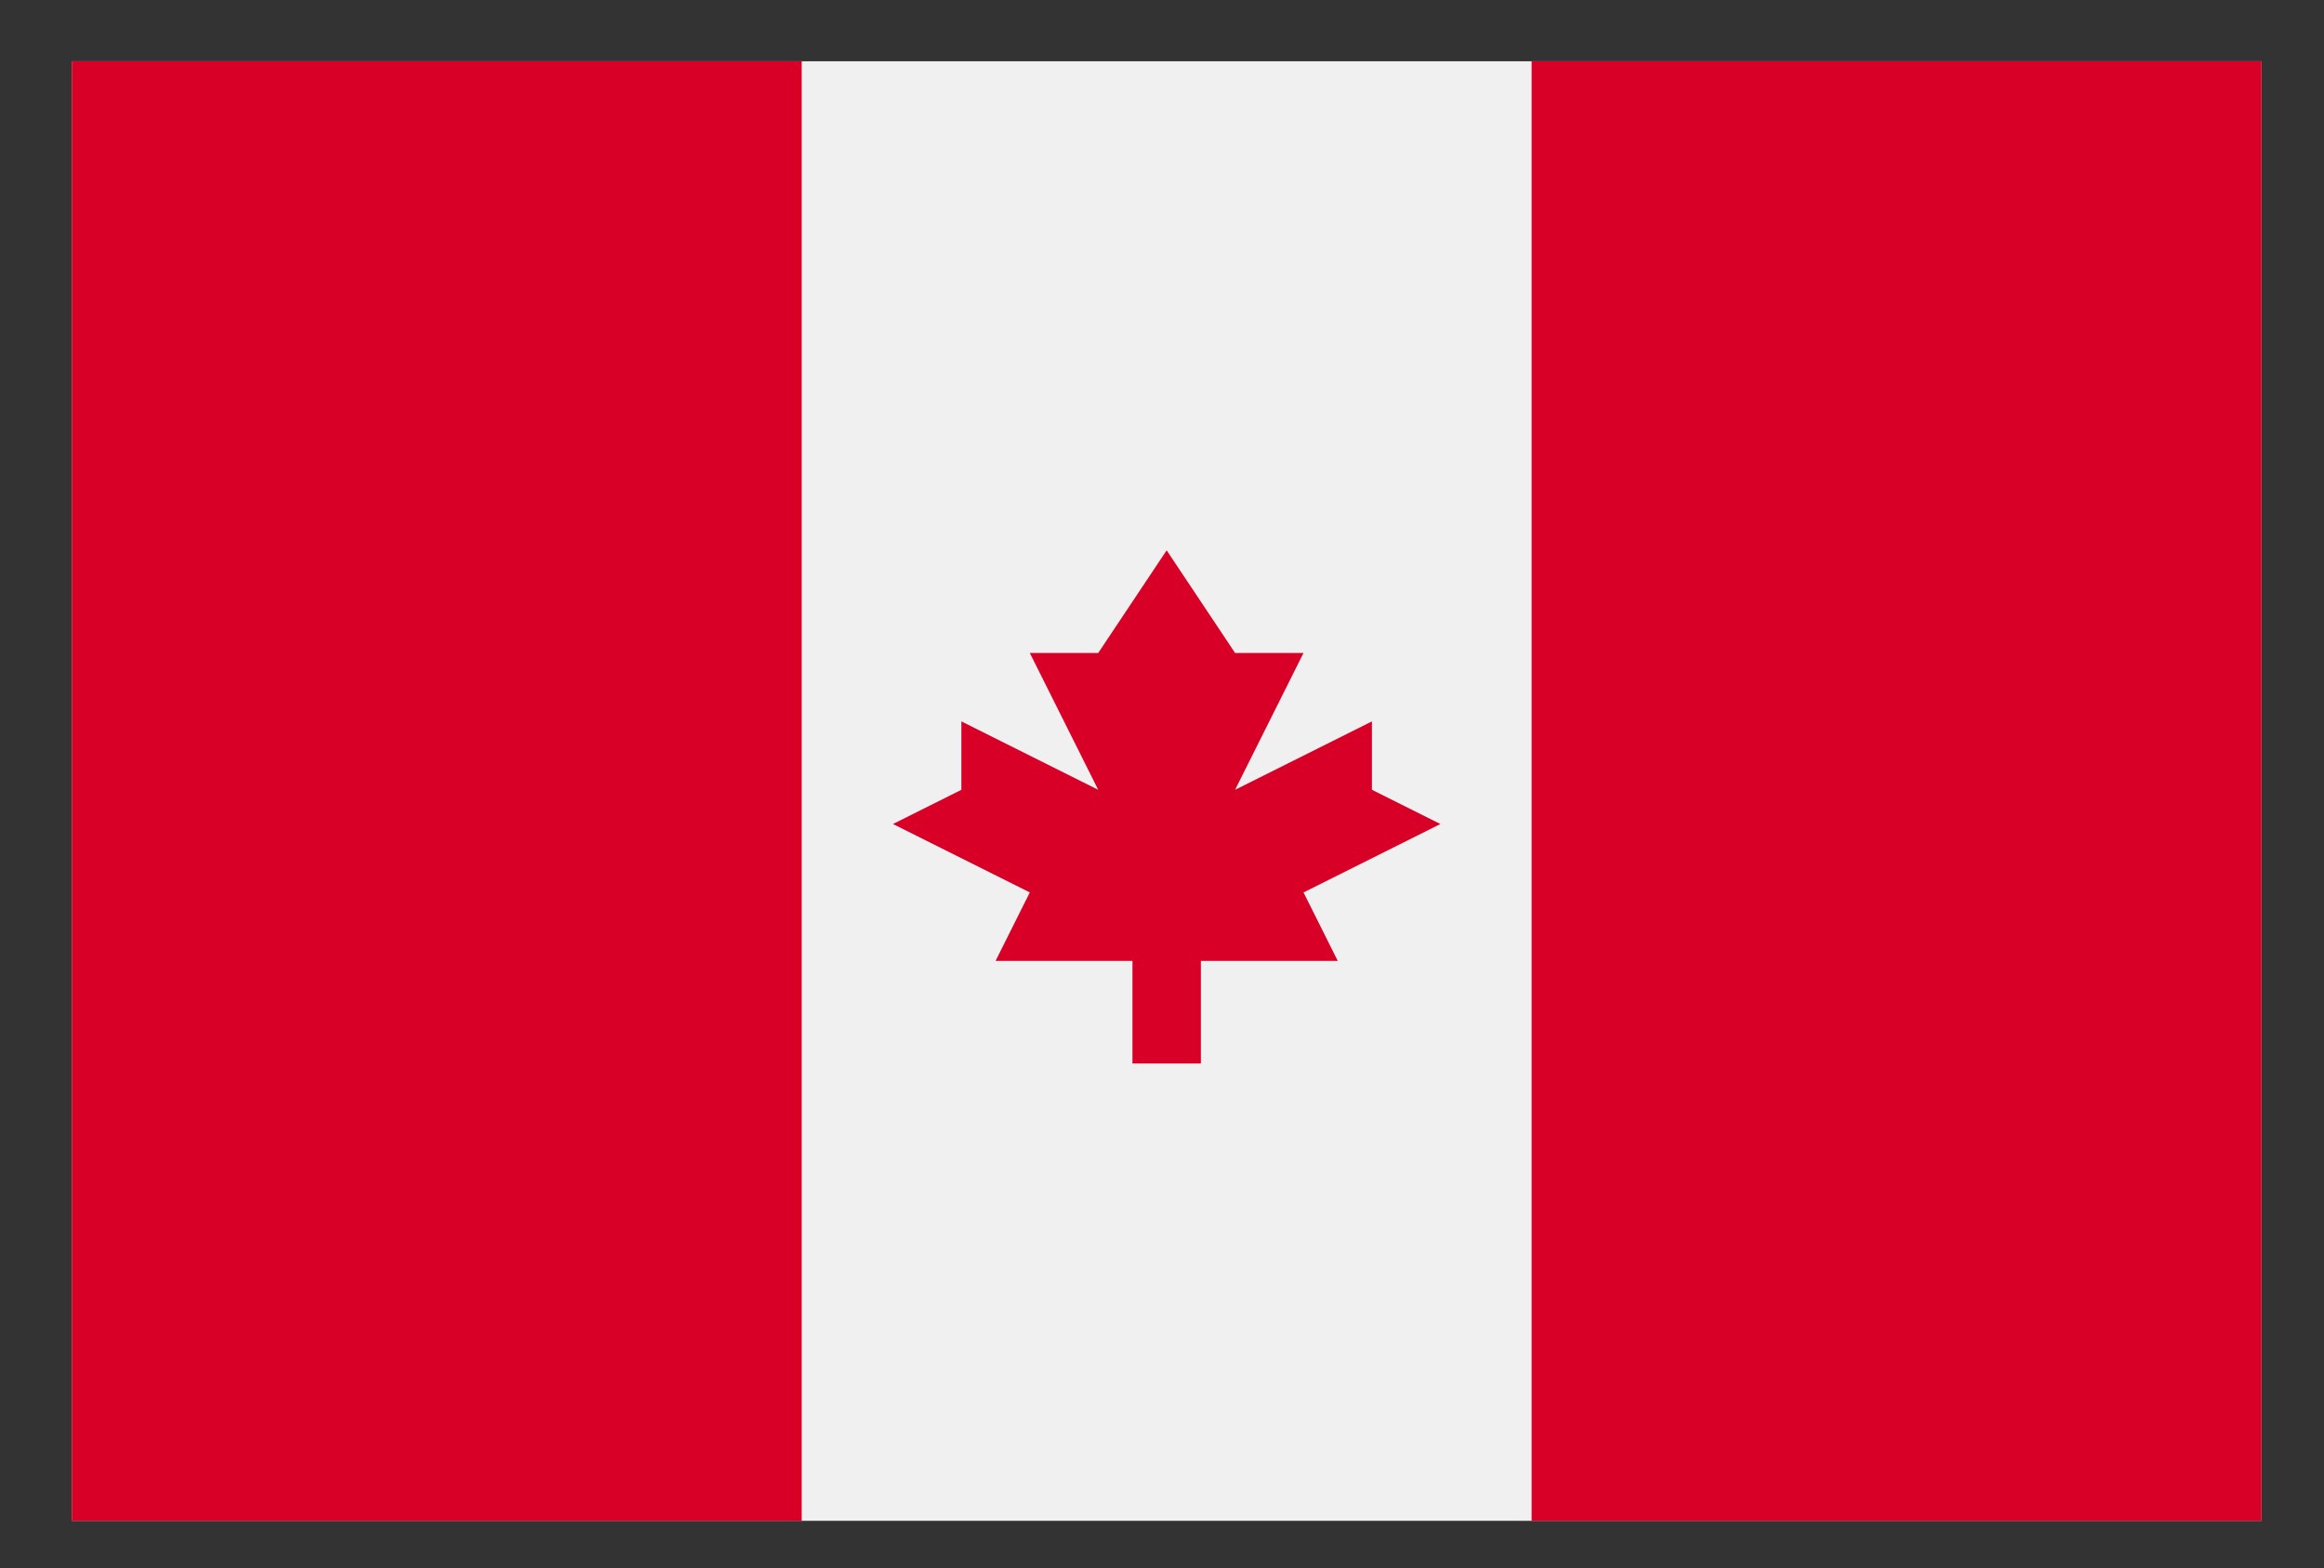 <svg xmlns="http://www.w3.org/2000/svg" xmlns:xlink="http://www.w3.org/1999/xlink" id="Layer_1" x="0px" y="0px" width="346.61px" height="233.898px" viewBox="0 0 346.61 233.898" xml:space="preserve">
<rect x="0" y="0" width="346.61" height="233.898" fill="#333333" stroke="none"/>
<rect x="10.712" y="9.14" fill="#F0F0F0" width="326.576" height="217.713"></rect>
<g>
	<rect x="10.712" y="9.14" fill="#D80027" width="108.856" height="217.72"></rect>
	<rect x="228.431" y="9.14" fill="#D80027" width="108.857" height="217.72"></rect>
	<polygon fill="#D80027" points="194.411,133.12 214.822,122.915 204.616,117.812 204.616,107.606 184.205,117.812 194.411,97.401    184.205,97.401 174,82.092 163.794,97.401 153.589,97.401 163.794,117.812 143.383,107.606 143.383,117.812 133.178,122.915    153.589,133.12 148.487,143.326 168.897,143.326 168.897,158.633 179.103,158.633 179.103,143.326 199.514,143.326  "></polygon>
</g>
</svg>